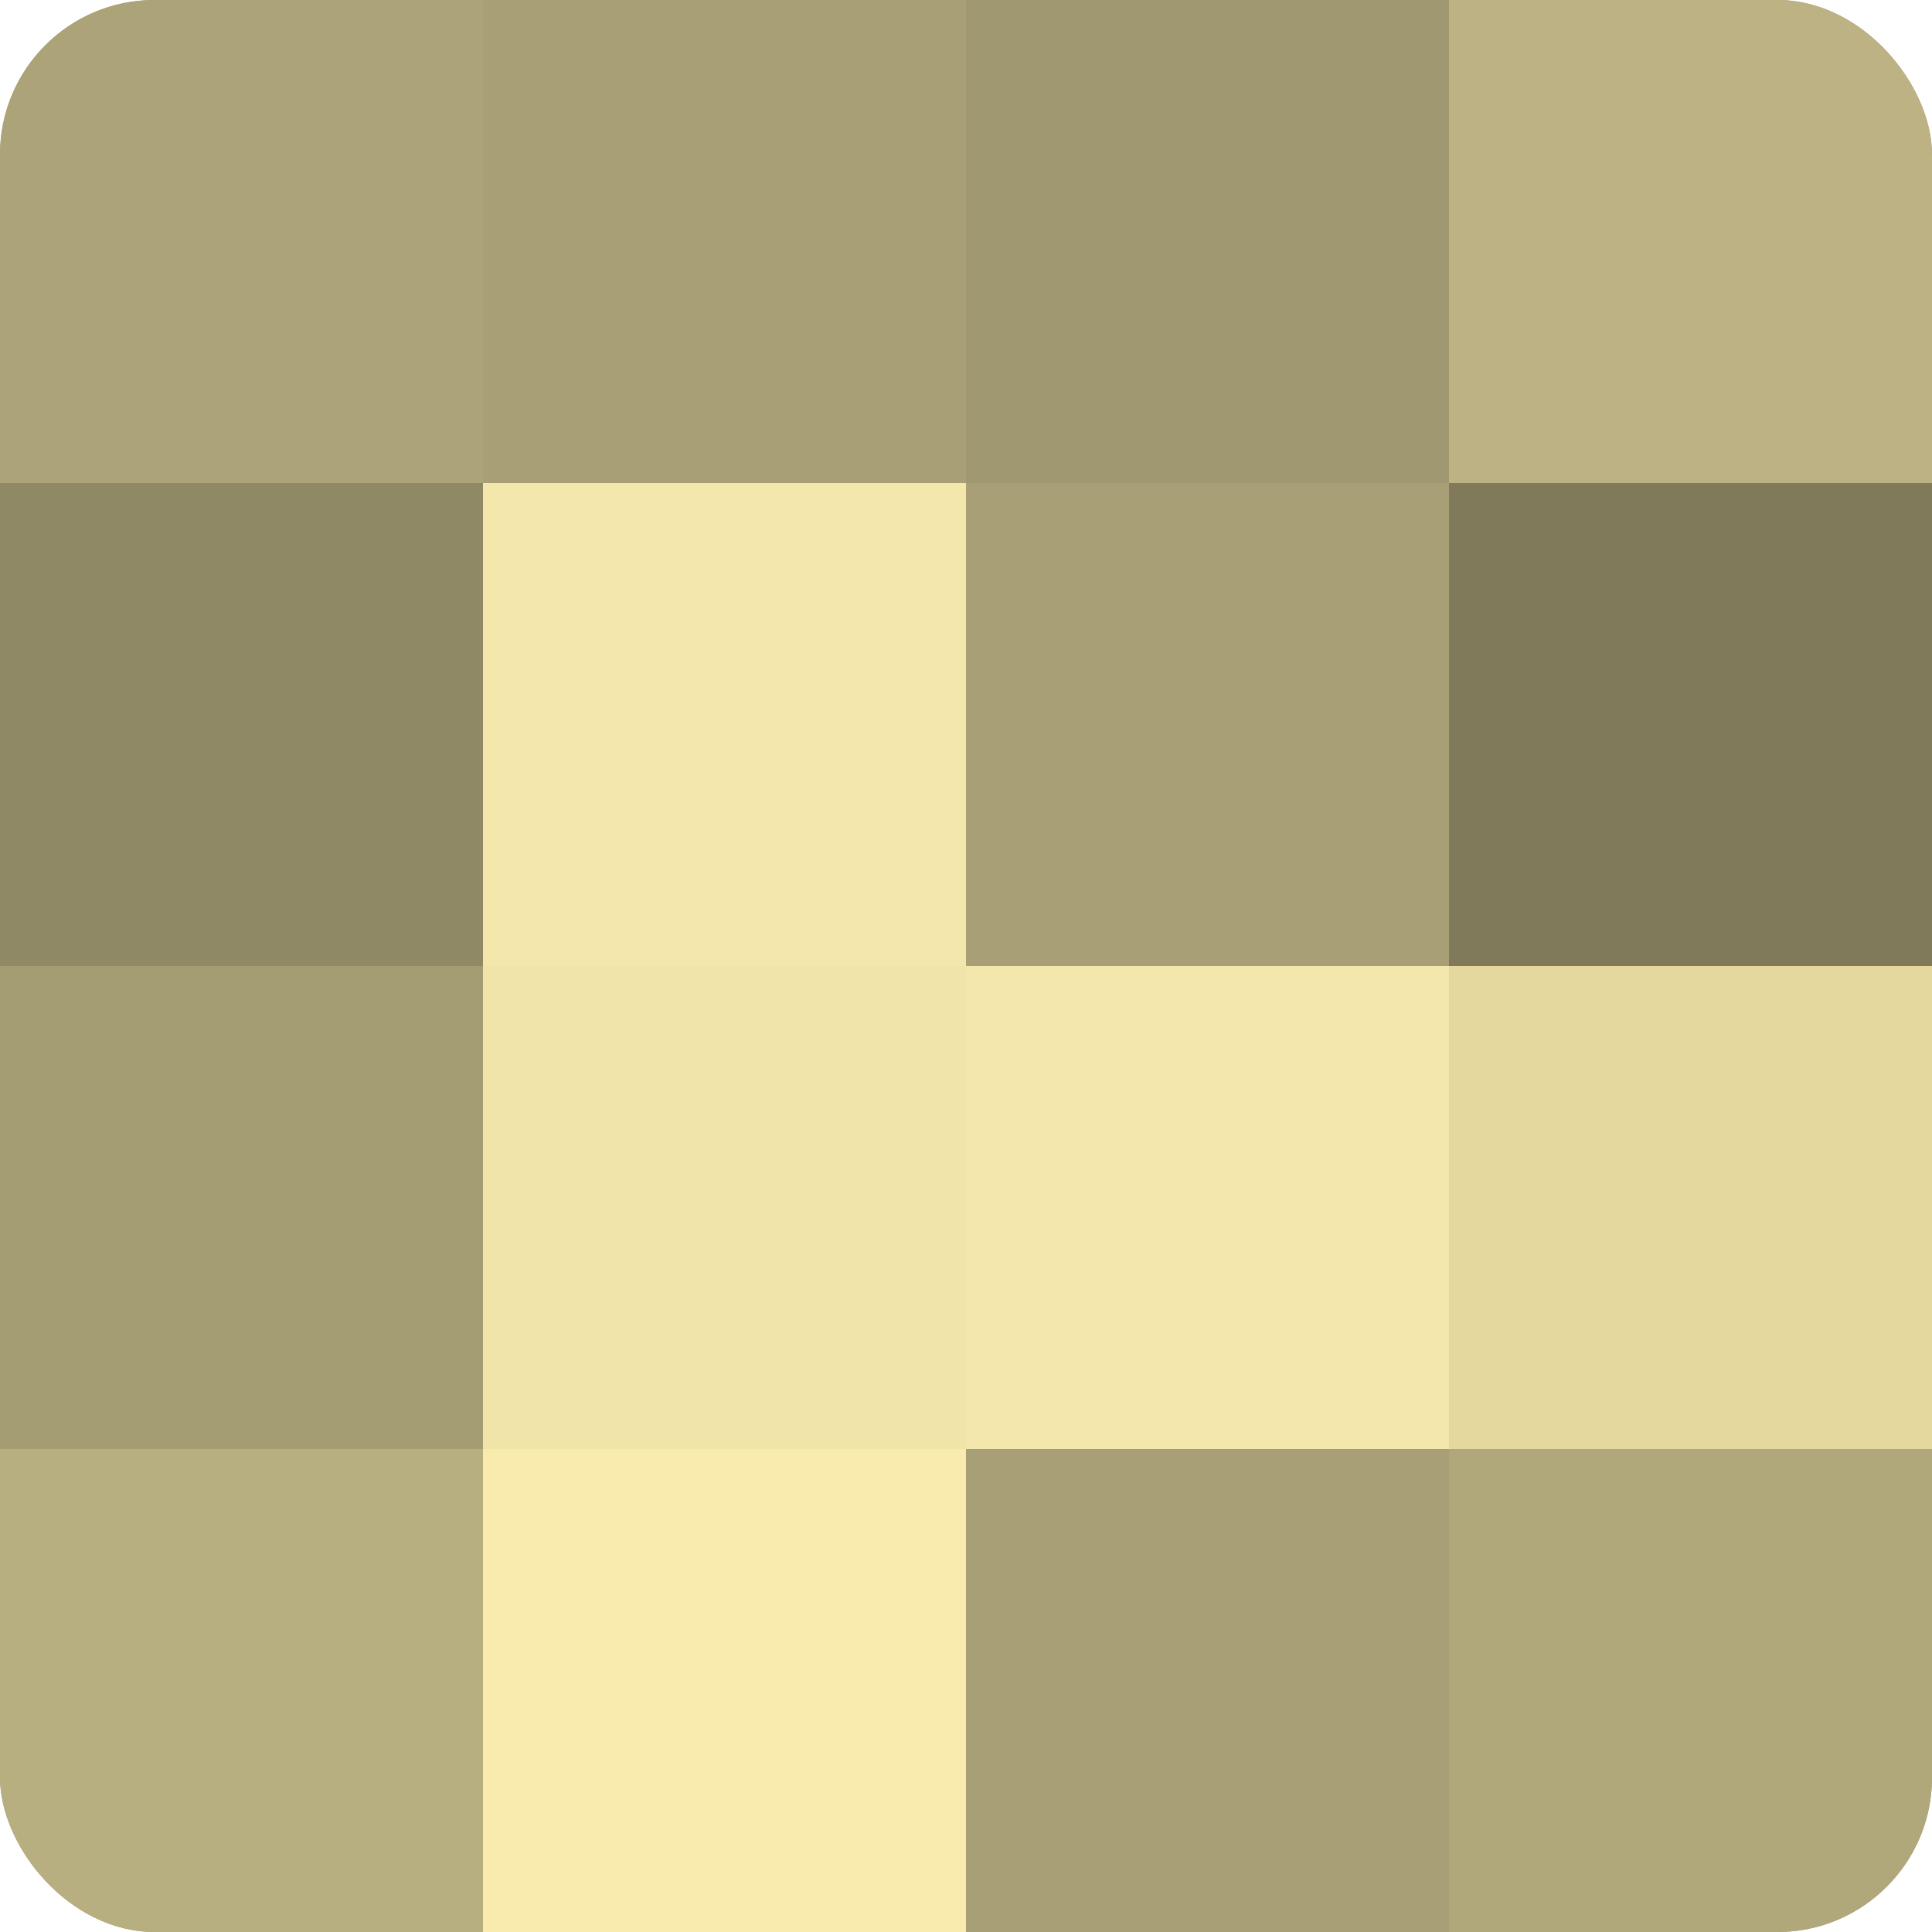 <?xml version="1.0" encoding="UTF-8"?>
<svg xmlns="http://www.w3.org/2000/svg" width="60" height="60" viewBox="0 0 100 100" preserveAspectRatio="xMidYMid meet"><defs><clipPath id="c" width="100" height="100"><rect width="100" height="100" rx="8" ry="8"/></clipPath></defs><g clip-path="url(#c)"><rect width="100" height="100" fill="#a09870"/><rect width="25" height="25" fill="#aca378"/><rect y="25" width="25" height="25" fill="#908965"/><rect y="50" width="25" height="25" fill="#a49c73"/><rect y="75" width="25" height="25" fill="#b8af81"/><rect x="25" width="25" height="25" fill="#a89f76"/><rect x="25" y="25" width="25" height="25" fill="#f4e7ab"/><rect x="25" y="50" width="25" height="25" fill="#f0e4a8"/><rect x="25" y="75" width="25" height="25" fill="#f8ebad"/><rect x="50" width="25" height="25" fill="#a09870"/><rect x="50" y="25" width="25" height="25" fill="#a89f76"/><rect x="50" y="50" width="25" height="25" fill="#f4e7ab"/><rect x="50" y="75" width="25" height="25" fill="#a89f76"/><rect x="75" width="25" height="25" fill="#bcb284"/><rect x="75" y="25" width="25" height="25" fill="#807a5a"/><rect x="75" y="50" width="25" height="25" fill="#e4d89f"/><rect x="75" y="75" width="25" height="25" fill="#b0a77b"/></g></svg>
